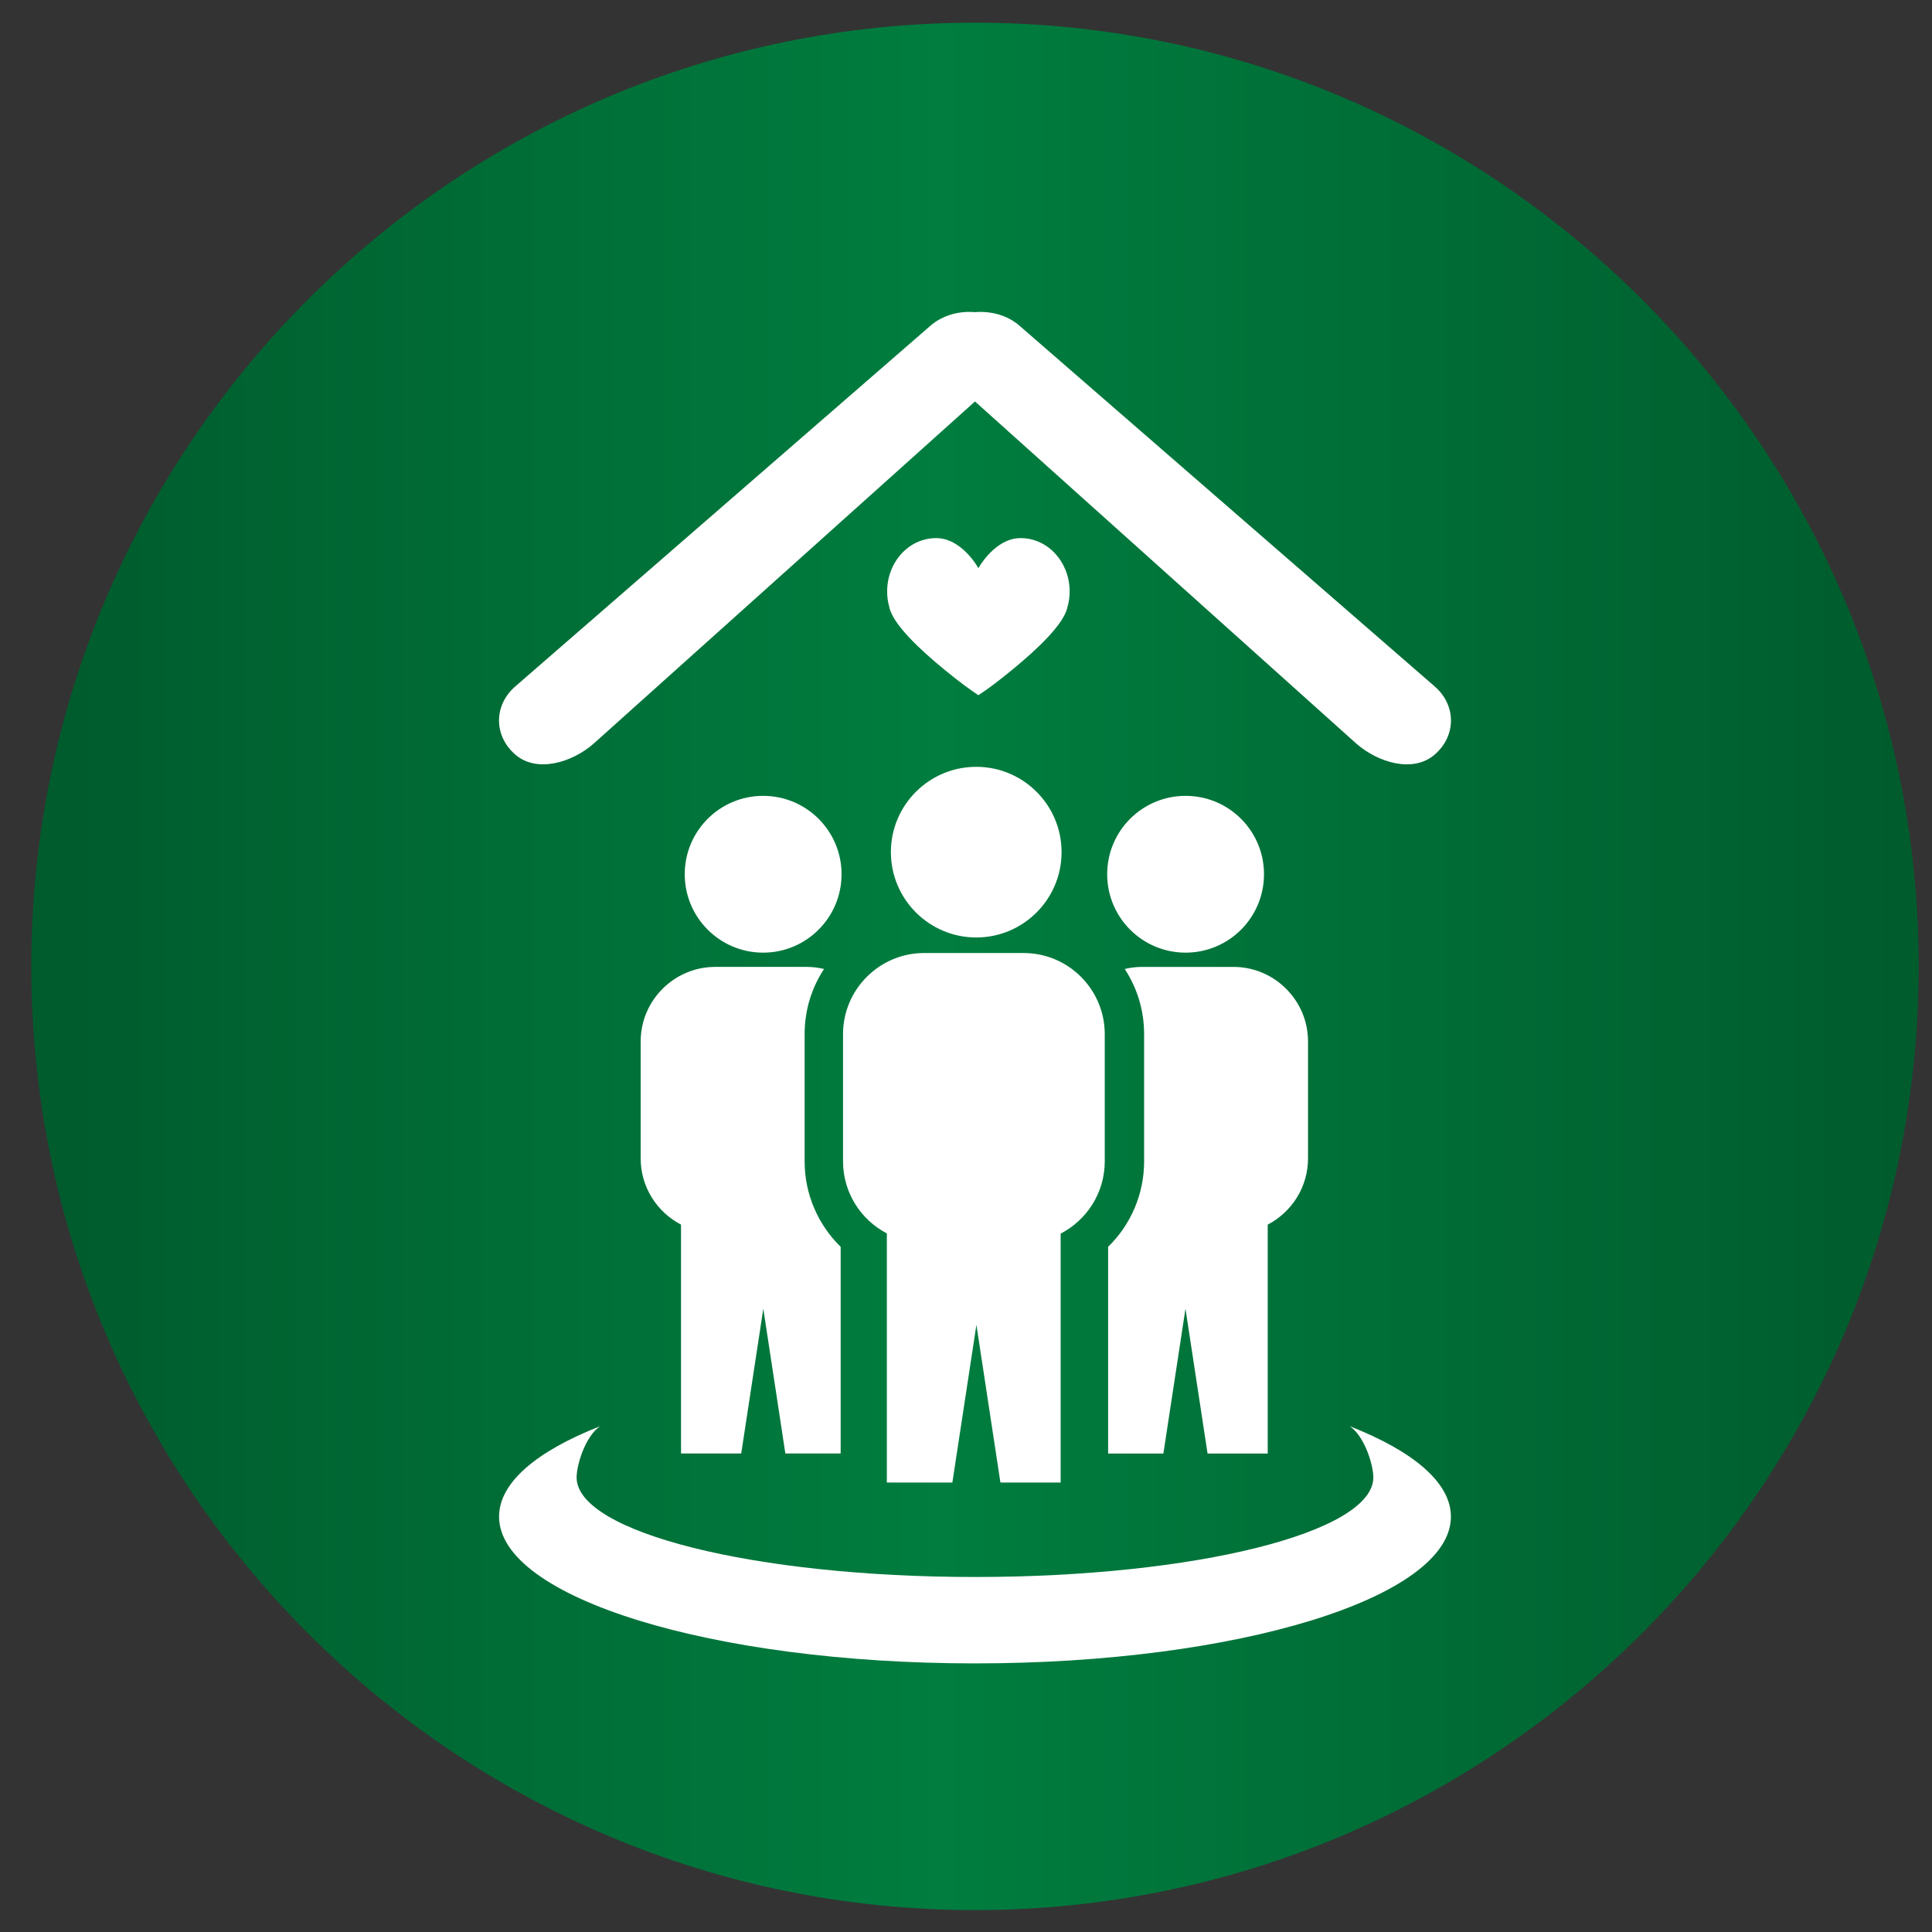 <?xml version="1.0" encoding="UTF-8"?><svg id="Ebene_1" xmlns="http://www.w3.org/2000/svg" xmlns:xlink="http://www.w3.org/1999/xlink" width="50mm" height="50mm" viewBox="0 0 1877.07 1877.07"><rect x="0" y="0" width="1877.07" height="1877.07" fill="#333333" stroke="none"/><defs><style>.cls-1{fill:none;}.cls-2{clip-path:url(#clippath);}.cls-3{fill:#fff;}.cls-4{clip-path:url(#clippath-1);}.cls-5{fill:url(#Unbenannter_Verlauf_2);}</style><clipPath id="clippath"><path class="cls-1" d="M30.4,938.89c0,505.56,411.32,916.88,916.88,916.88s916.84-411.32,916.84-916.88S1452.84,22.05,947.28,22.05,30.4,433.34,30.4,938.89"/></clipPath><linearGradient id="Unbenannter_Verlauf_2" x1="3197.43" y1="755.13" x2="3234.06" y2="755.13" gradientTransform="translate(-156204.31 37841.61) scale(48.87 -48.87)" gradientUnits="userSpaceOnUse"><stop offset="0" stop-color="#005c2d"/><stop offset=".01" stop-color="#005c2d"/><stop offset=".48" stop-color="#007d3f"/><stop offset="1" stop-color="#005c2d"/></linearGradient><clipPath id="clippath-1"><rect class="cls-1" x="8.43" y="20.74" width="1877.67" height="1877.67"/></clipPath></defs><g class="cls-2"><rect class="cls-5" x="30.4" y="22.05" width="1833.72" height="1833.72"/></g><g class="cls-4"><path class="cls-3" d="M1393.97,666.96l-403.41-350.45c-11.79-10.29-27.8-14.54-43.29-13.22-15.49-1.36-31.5,2.93-43.33,13.22l-403.37,350.45c-20.99,18.28-20.99,47.87,0,66.11,21.02,18.24,55.08,7.8,76.07-10.47l370.63-332.54,370.63,332.54c20.99,18.28,55.08,28.75,76.07,10.47,20.99-18.24,20.99-47.83,0-66.11"/><path class="cls-3" d="M1311.47,1385.7c61.53,24.21,98.19,54.68,98.19,87.82,0,78.7-207.03,142.58-462.45,142.58s-462.34-63.87-462.34-142.58c0-33.14,36.55-63.62,98.08-87.82-14.72,10.22-22.74,38.2-22.74,49.7,0,53.47,173.27,96.76,387,96.76s387.08-43.29,387.08-96.76c0-11.5-8.06-39.48-22.82-49.7"/><path class="cls-3" d="M741.45,773.22c42.04,0,76.18,34.1,76.18,76.14s-34.13,76.21-76.18,76.21-76.18-34.1-76.18-76.21,34.13-76.14,76.18-76.14"/><path class="cls-3" d="M1151.88,773.22c-42.12,0-76.18,34.1-76.18,76.14s34.06,76.21,76.18,76.21,76.18-34.1,76.18-76.21-34.13-76.14-76.18-76.14"/><path class="cls-3" d="M1076.62,1211.38v200.81h53.69l21.46-140.71,21.46,140.71h58.45v-222.38c23.18-12.09,39.15-36.4,39.15-64.2v-113.86c0-39.74-32.52-72.33-72.37-72.33h-89c-5.75,0-11.32,.73-16.7,2.01,11.9,18.17,18.82,39.88,18.82,63.21v123.83c0,31.72-12.96,61.42-34.98,82.92"/><path class="cls-3" d="M948.51,745.02c45.74,0,82.88,37.14,82.88,82.88s-37.14,82.92-82.88,82.92-82.95-37.14-82.95-82.92,37.14-82.88,82.95-82.88"/><path class="cls-3" d="M1030.45,1198.56c25.38-13.07,42.89-39.66,42.89-70.1v-123.83c0-43.25-35.38-78.7-78.7-78.7h-96.87c-43.33,0-78.7,35.45-78.7,78.7v123.83c0,30.32,17.36,56.77,42.56,69.88v242.05h63.65l23.37-153.2,23.33,153.2h58.49v-241.83Z"/><path class="cls-3" d="M816.76,1211.38c-22.01-21.5-35.01-51.2-35.01-82.92v-123.83c0-23.33,6.92-45.05,18.86-63.21-5.42-1.28-11.02-2.01-16.74-2.01h-89.03c-39.81,0-72.37,32.6-72.37,72.33v113.86c0,27.8,15.93,52.12,39.19,64.2v222.38h58.49l21.46-140.71,21.42,140.71h53.73v-200.81Z"/><path class="cls-3" d="M990.77,522.82c-17.1,.26-31.94,15.13-40.21,29.19-8.24-14.06-23.07-28.93-40.18-29.19-26.3-.51-47.9,22.08-48.45,50.8v.37c-.07,5.64,.66,10.99,2.12,15.93,3.33,16.37,29.37,40.95,53.58,60.76,14.61,12.01,26.26,20.4,31.61,23.84l1.32,.92,1.36-.92c7.11-4.54,18.57-13.11,31.57-23.84,24.21-19.81,50.28-44.39,53.58-60.76,1.46-4.94,2.23-10.29,2.16-15.93v-.37c-.55-28.35-21.68-50.8-47.54-50.8h-.92"/></g></svg>